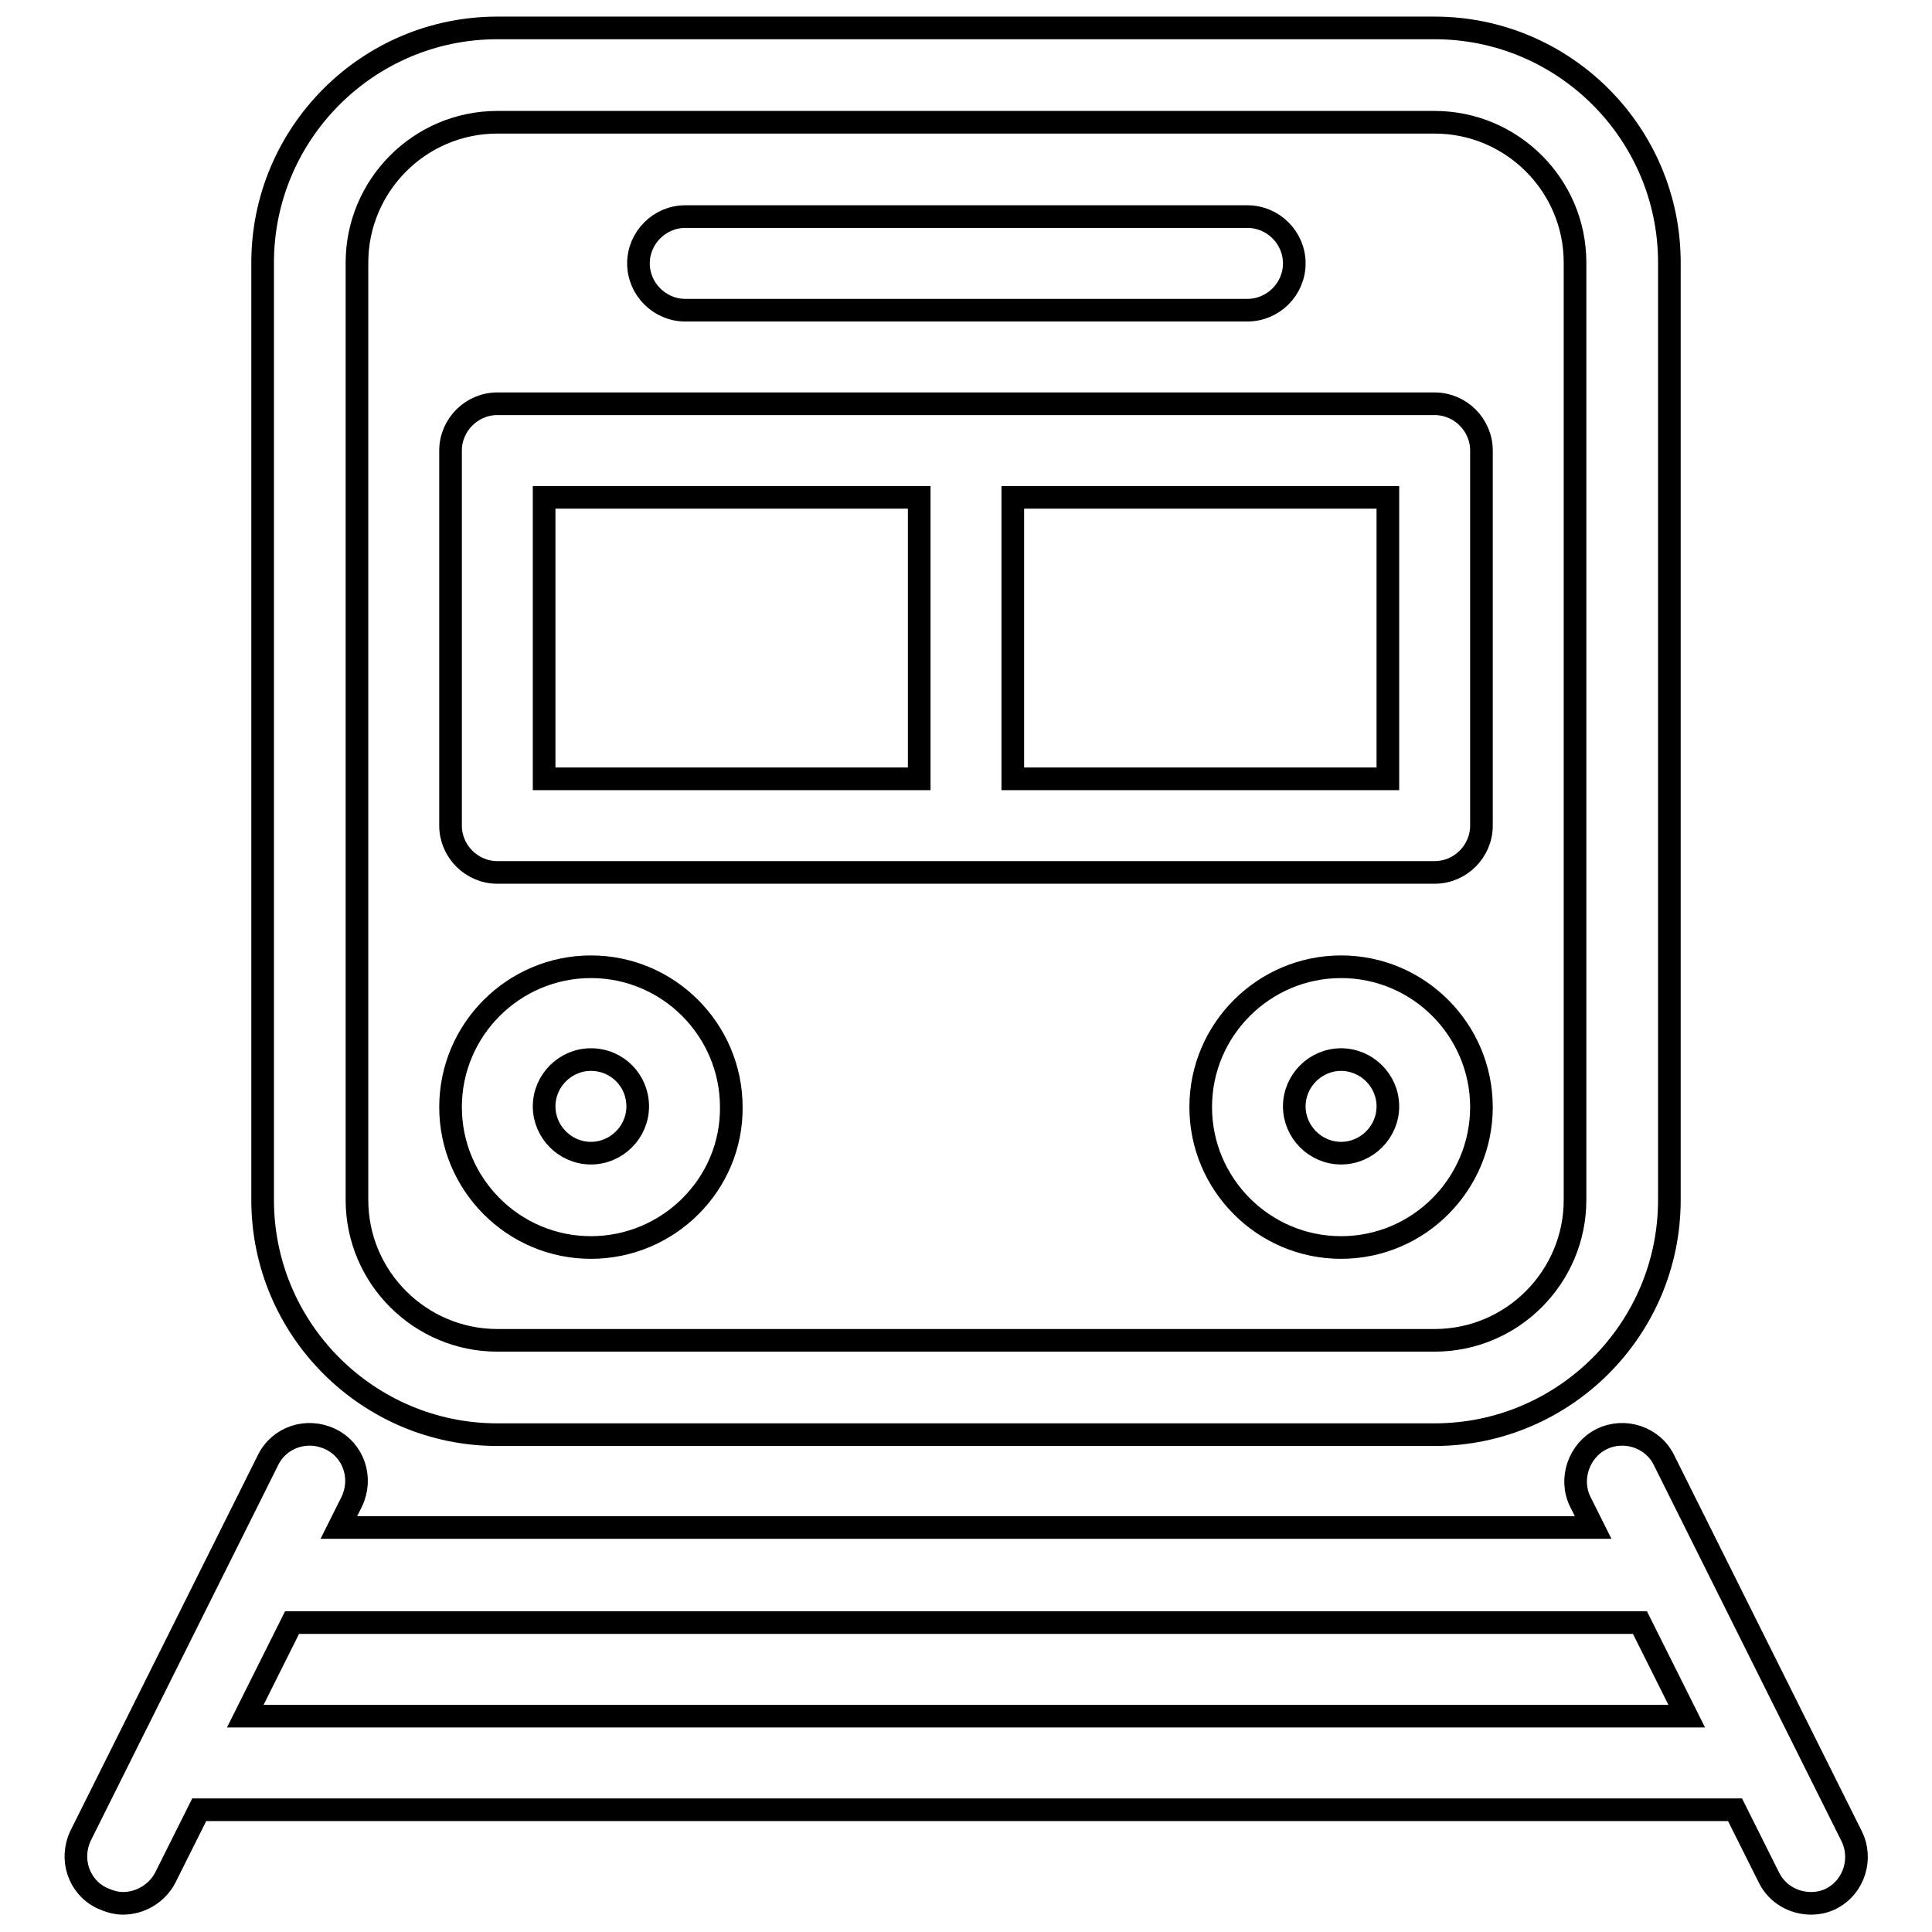 <?xml version="1.0" encoding="utf-8"?>
<!-- Svg Vector Icons : http://www.onlinewebfonts.com/icon -->
<!DOCTYPE svg PUBLIC "-//W3C//DTD SVG 1.1//EN" "http://www.w3.org/Graphics/SVG/1.1/DTD/svg11.dtd">
<svg version="1.1" xmlns="http://www.w3.org/2000/svg" xmlns:xlink="http://www.w3.org/1999/xlink" x="0px" y="0px" viewBox="0 0 256 256" enable-background="new 0 0 256 256" xml:space="preserve">
<g> <path stroke-width="3" fill-opacity="0" stroke="#000000"  d="M190.1,190.1H65.9c-17.1,0-31.1-13.9-31.1-31.1V34.8c0-17.1,13.9-31.1,31.1-31.1h124.2 c17.1,0,31.1,13.9,31.1,31.1v124.2C221.2,176.2,207.2,190.1,190.1,190.1z M65.9,16.2c-10.3,0-18.6,8.4-18.6,18.6v124.2 c0,10.3,8.4,18.6,18.6,18.6h124.2c10.3,0,18.6-8.4,18.6-18.6V34.8c0-10.3-8.4-18.6-18.6-18.6H65.9z M245.3,243.2l-24.8-49.7 c-1.5-3.1-5.3-4.3-8.3-2.8s-4.3,5.3-2.8,8.3l1.7,3.4H44.9l1.7-3.4c1.5-3.1,0.3-6.8-2.8-8.3c-3.1-1.5-6.8-0.3-8.3,2.8l-24.8,49.7 c-1.5,3.1-0.3,6.8,2.8,8.3c0.9,0.4,1.8,0.7,2.8,0.7c2.3,0,4.5-1.3,5.6-3.4l4.5-9h203.5l4.5,9c1.1,2.2,3.3,3.4,5.6,3.4 c0.9,0,1.9-0.2,2.8-0.7C245.6,250,246.9,246.3,245.3,243.2L245.3,243.2z M32.5,227.4l6.2-12.4h178.6l6.2,12.4H32.5L32.5,227.4z  M78.3,165.3c-10.3,0-18.6-8.4-18.6-18.6c0-10.3,8.4-18.6,18.6-18.6c10.3,0,18.6,8.4,18.6,18.6C97,156.9,88.6,165.3,78.3,165.3z  M78.3,140.4c-3.4,0-6.2,2.8-6.2,6.2s2.8,6.2,6.2,6.2s6.2-2.8,6.2-6.2S81.8,140.4,78.3,140.4z M177.7,165.3 c-10.3,0-18.6-8.4-18.6-18.6c0-10.3,8.4-18.6,18.6-18.6c10.3,0,18.6,8.4,18.6,18.6C196.3,156.9,188,165.3,177.7,165.3z  M177.7,140.4c-3.4,0-6.2,2.8-6.2,6.2s2.8,6.2,6.2,6.2c3.4,0,6.2-2.8,6.2-6.2S181.1,140.4,177.7,140.4z M165.3,41.1H90.8 c-3.4,0-6.2-2.8-6.2-6.2c0-3.4,2.8-6.2,6.2-6.2h74.5c3.4,0,6.2,2.8,6.2,6.2C171.5,38.3,168.7,41.1,165.3,41.1z M190.1,53.5H65.9 c-3.4,0-6.2,2.8-6.2,6.2v49.7c0,3.4,2.8,6.2,6.2,6.2h124.2c3.4,0,6.2-2.8,6.2-6.2V59.7C196.3,56.3,193.5,53.5,190.1,53.5z  M72.1,65.9h49.7v37.3H72.1V65.9z M183.9,103.2h-49.7V65.9h49.7V103.2z"/></g>
</svg>